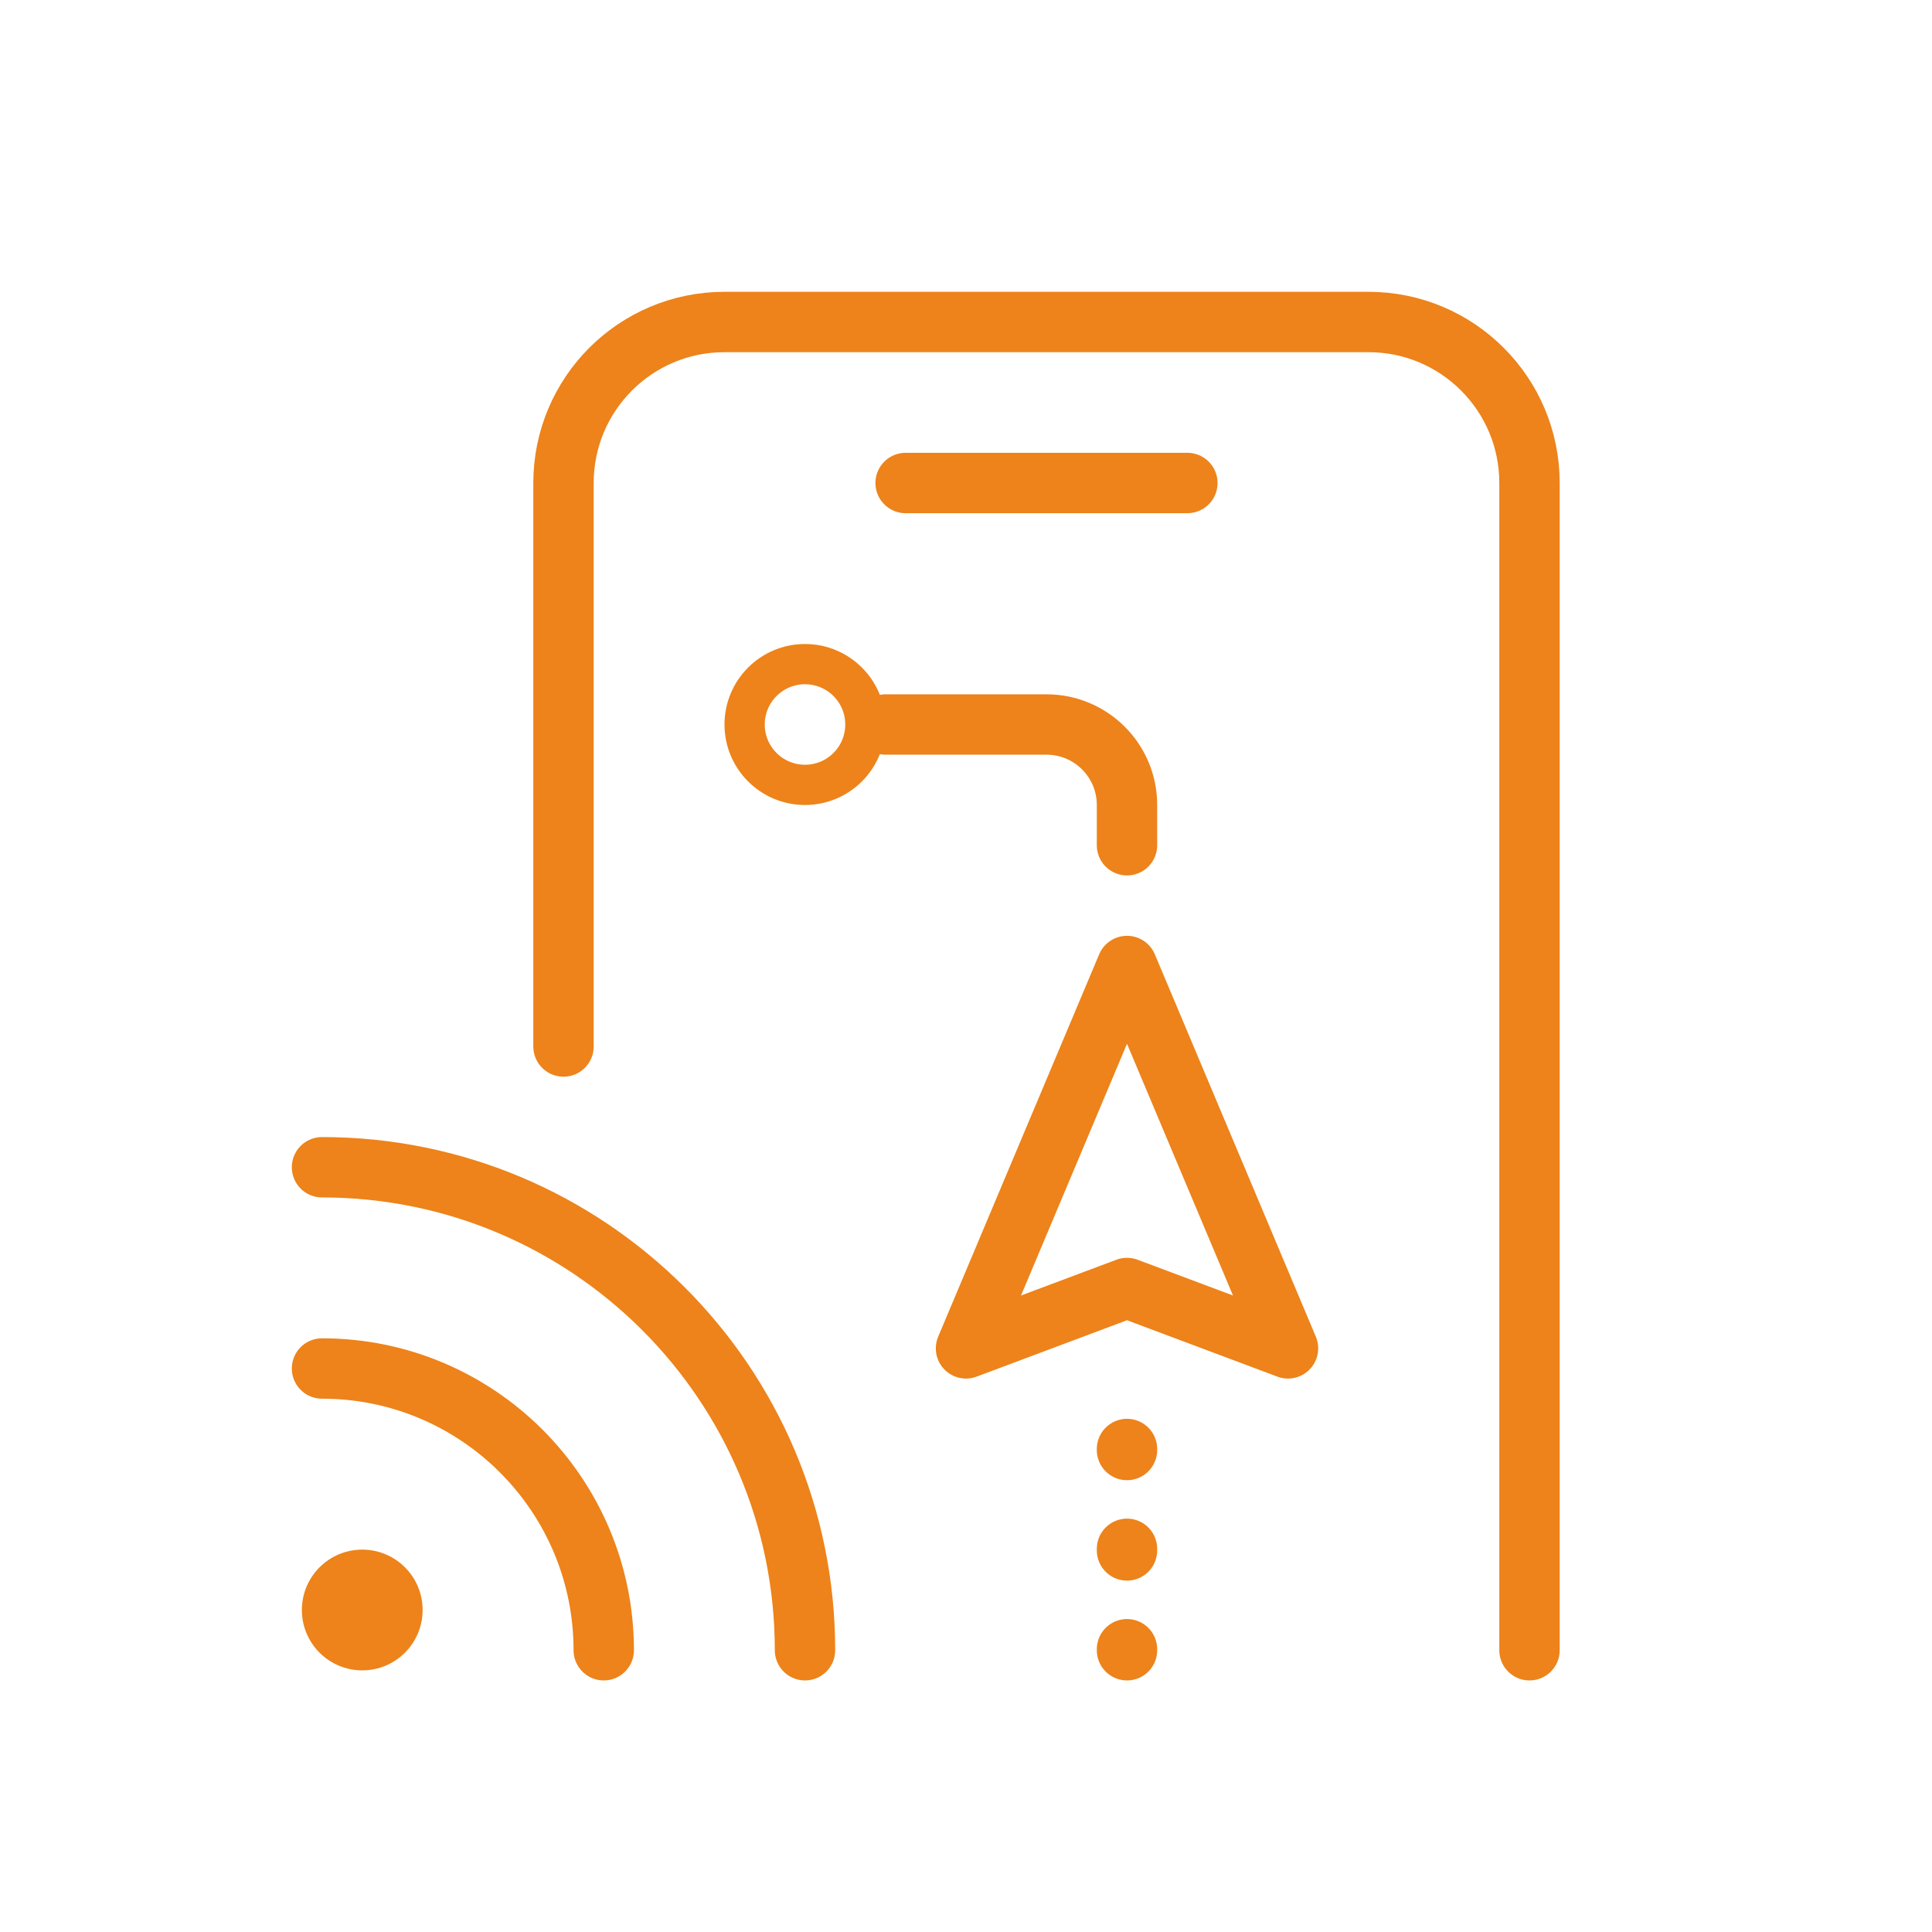 <?xml version="1.0" encoding="UTF-8"?>
<svg xmlns="http://www.w3.org/2000/svg" viewBox="0 0 96 96">
  <defs>
    <style>
      .cls-1, .cls-2, .cls-3 {
        stroke-linejoin: round;
      }

      .cls-1, .cls-2, .cls-3, .cls-4 {
        fill: none;
        stroke: #ed831a;
        stroke-linecap: round;
      }

      .cls-1, .cls-2, .cls-4 {
        stroke-width: 3px;
      }

      .cls-2 {
        stroke-dasharray: .08 4.91;
      }

      .cls-3 {
        stroke-width: 2px;
      }

      .cls-5 {
        fill: #ed831a;
      }
    </style>
  </defs>
  <path class="cls-4" d="M28,52v-28c0-4.42,3.58-8,8-8h32c4.42,0,8,3.58,8,8v58"></path>
  <line class="cls-4" x1="45" y1="24" x2="59" y2="24"></line>
  <path class="cls-1" d="M56,42v-2c0-2.21-1.79-4-4-4h-8"></path>
  <g>
    <line class="cls-1" x1="56" y1="72" x2="56" y2="72.05"></line>
    <line class="cls-2" x1="56" y1="76.96" x2="56" y2="79.5"></line>
    <line class="cls-1" x1="56" y1="81.95" x2="56" y2="82"></line>
  </g>
  <circle class="cls-3" cx="40" cy="36" r="3"></circle>
  <polygon class="cls-1" points="56 48 48 67 56 64 64 67 56 48"></polygon>
  <path class="cls-1" d="M16,58c13.25,0,24,10.75,24,24"></path>
  <path class="cls-1" d="M16,68c7.73,0,14,6.27,14,14"></path>
  <circle class="cls-5" cx="18" cy="80" r="3"></circle>
</svg>
